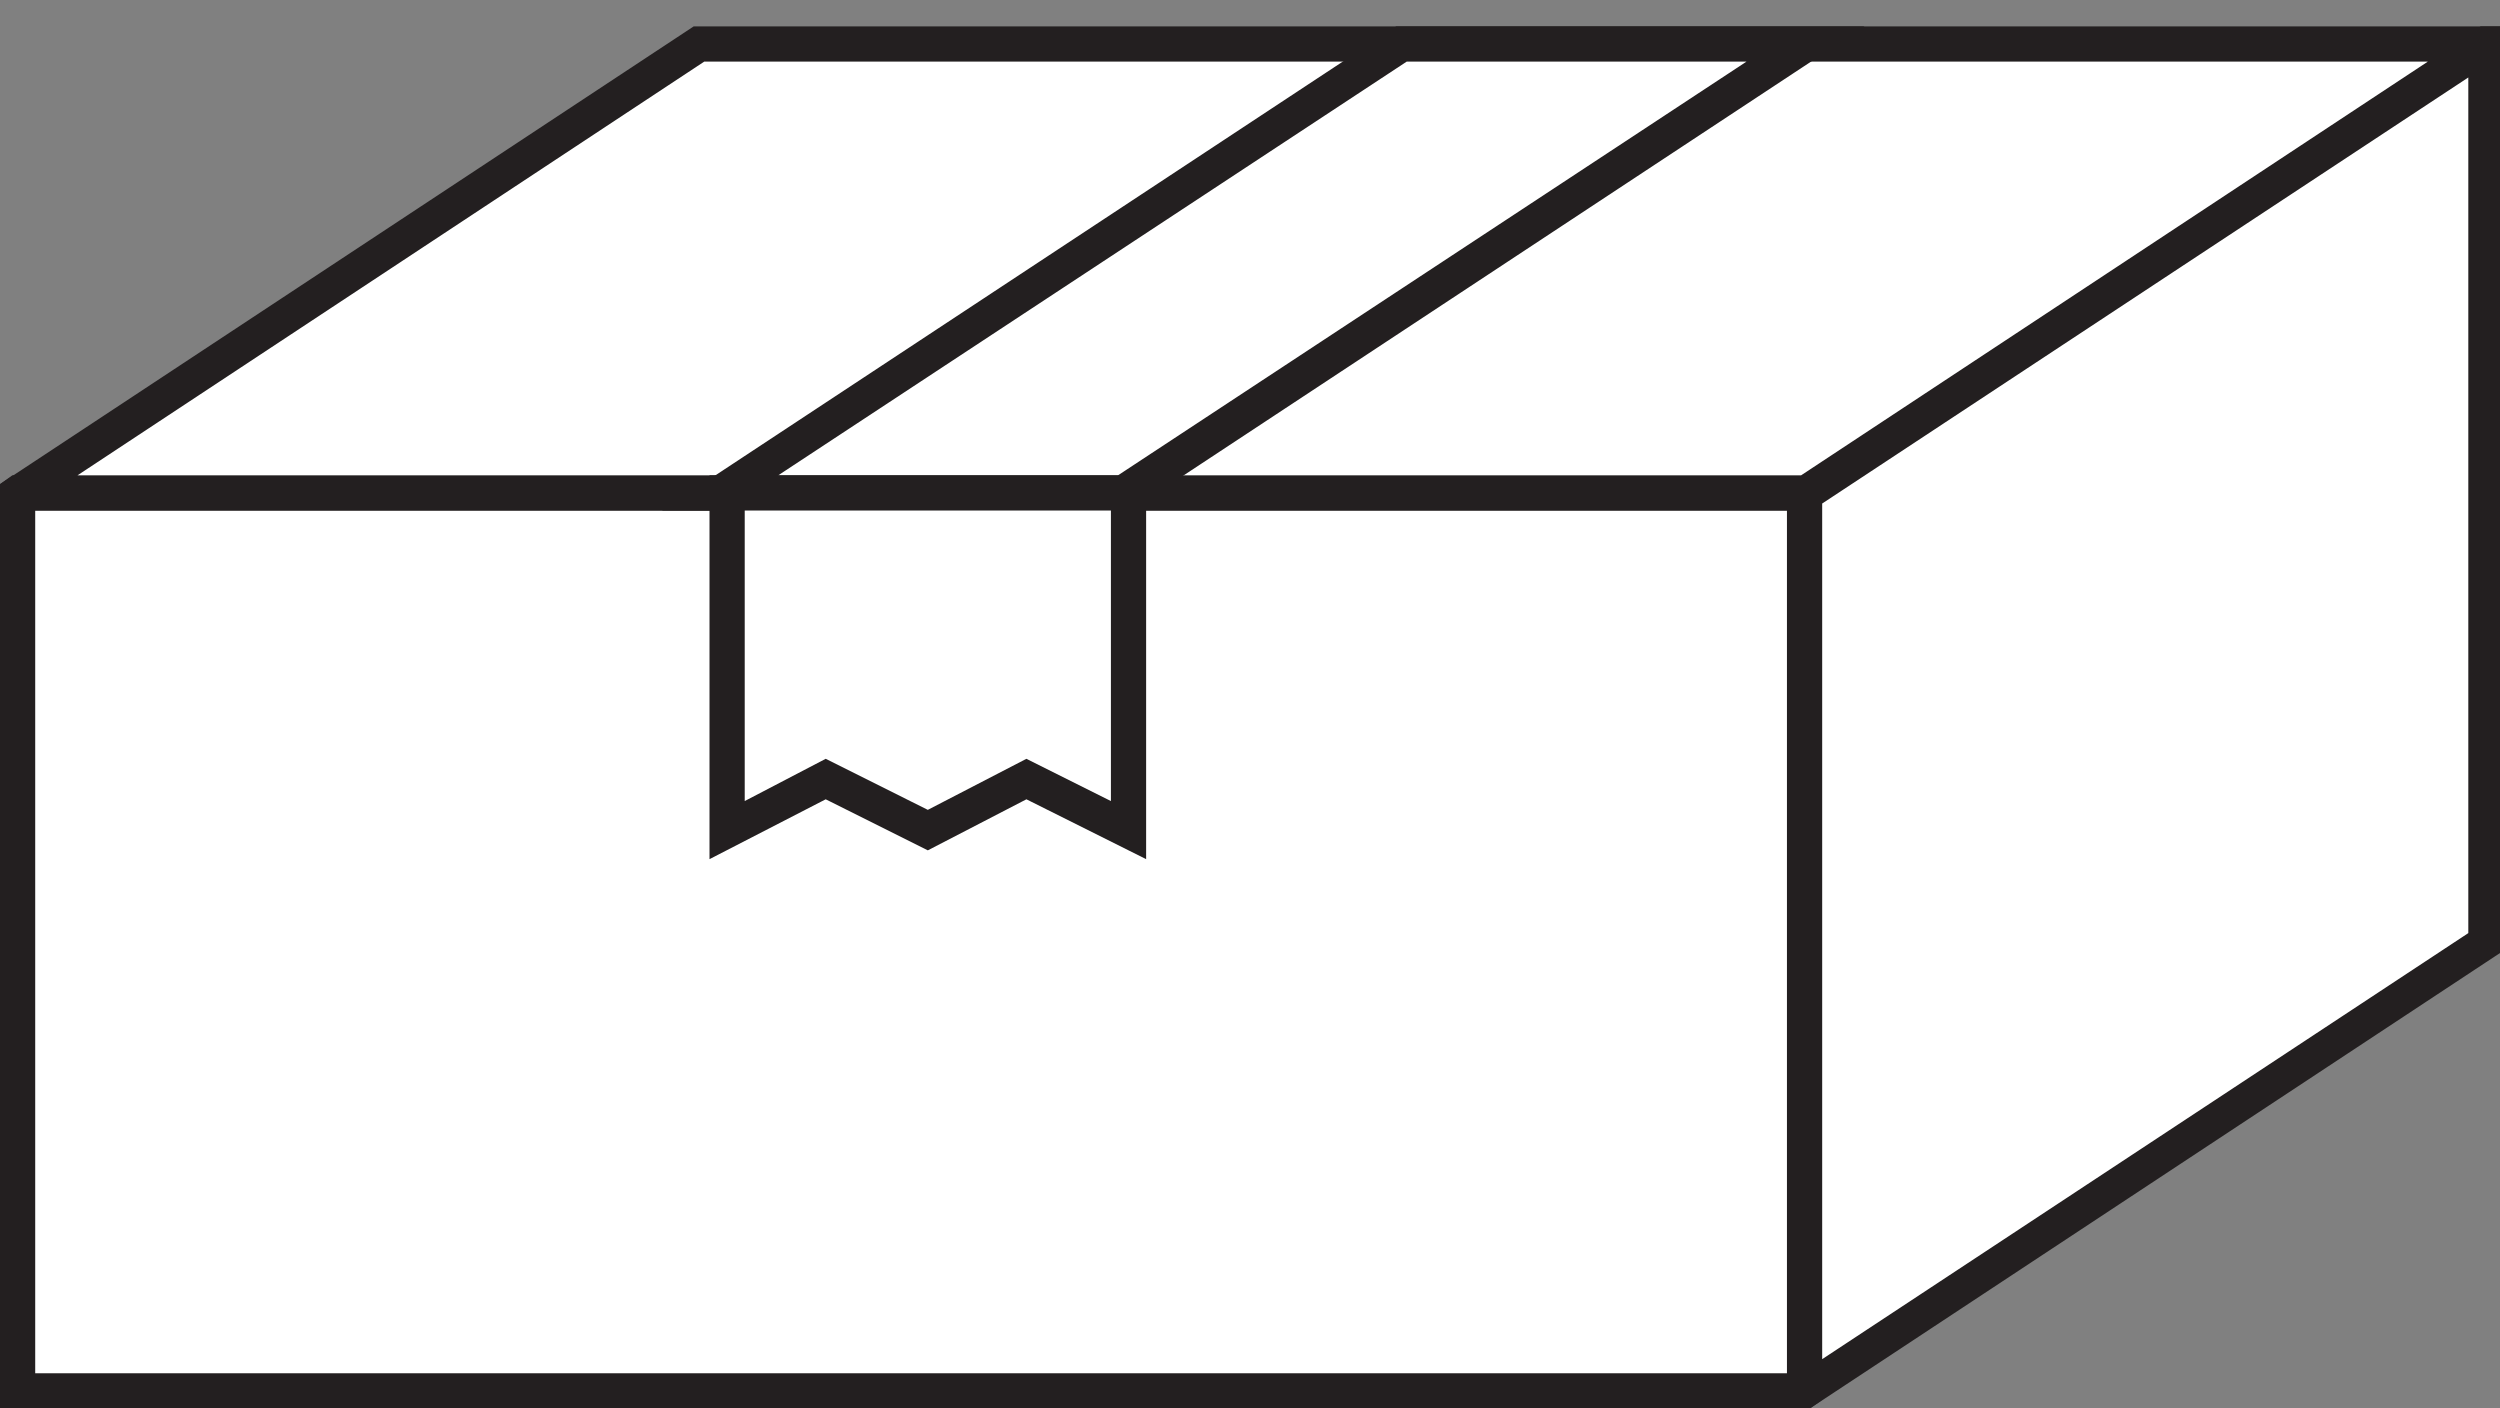 <?xml version="1.0" encoding="utf-8"?>
<!-- Generator: Adobe Illustrator 18.1.0, SVG Export Plug-In . SVG Version: 6.00 Build 0)  -->
<svg version="1.1" id="Layer_1" xmlns="http://www.w3.org/2000/svg" xmlns:xlink="http://www.w3.org/1999/xlink" x="0px" y="0px"
	 viewBox="0 0 142 80" enable-background="new 0 0 142 80" xml:space="preserve">
<rect x="0" y="0" width="142" height="80" fill="#808080" stroke="none"/>
<g>
	<rect x="1" y="28" fill="#FFFFFF" width="101.5" height="51"/>
	<path fill="#231F20" d="M102.8,80H0V27.5L0.7,27h102.8v52.5L102.8,80z M2,78h99.5V29H2V78z"/>
</g>
<g>
	<polygon fill="#FFFFFF" points="141.2,53.5 102.5,79 102.5,28 141.2,2.5 	"/>
	<path fill="#231F20" d="M101.5,80V27.5l39.4-26l1.3,0V54l-39.4,26L101.5,80z M103.5,28.6v48.6L140.2,53V4.4L103.5,28.6z"/>
</g>
<g>
	<polygon fill="#FFFFFF" points="141.2,2.5 39.7,2.5 1,28 102.5,28 	"/>
	<path fill="#231F20" d="M102.8,29H0l0-1.5l39.4-26h102.8l0,1.5L102.8,29z M4.4,27h97.9l35.6-23.5H40L4.4,27z"/>
</g>
<g>
	<polygon fill="#FFFFFF" points="102.5,2.5 79.6,2.5 40.9,28 63.9,28 	"/>
	<path fill="#231F20" d="M64.2,29H37.6L79.3,1.5h26.6L64.2,29z M44.2,27h19.3L99.2,3.5H79.9L44.2,27z"/>
</g>
<g>
	<polygon fill="#FFFFFF" points="64.1,47.1 58.3,44.2 52.7,47.1 46.9,44.2 41.3,47.1 41.3,28 64.1,28 	"/>
	<path fill="#231F20" d="M40.3,48.8V27h24.8v21.8l-6.8-3.4l-5.6,2.9l-5.8-2.9L40.3,48.8z M46.9,43.1l5.8,2.9l5.6-2.9l4.8,2.4V29
		H42.3v16.5L46.9,43.1z"/>
</g>
</svg>
